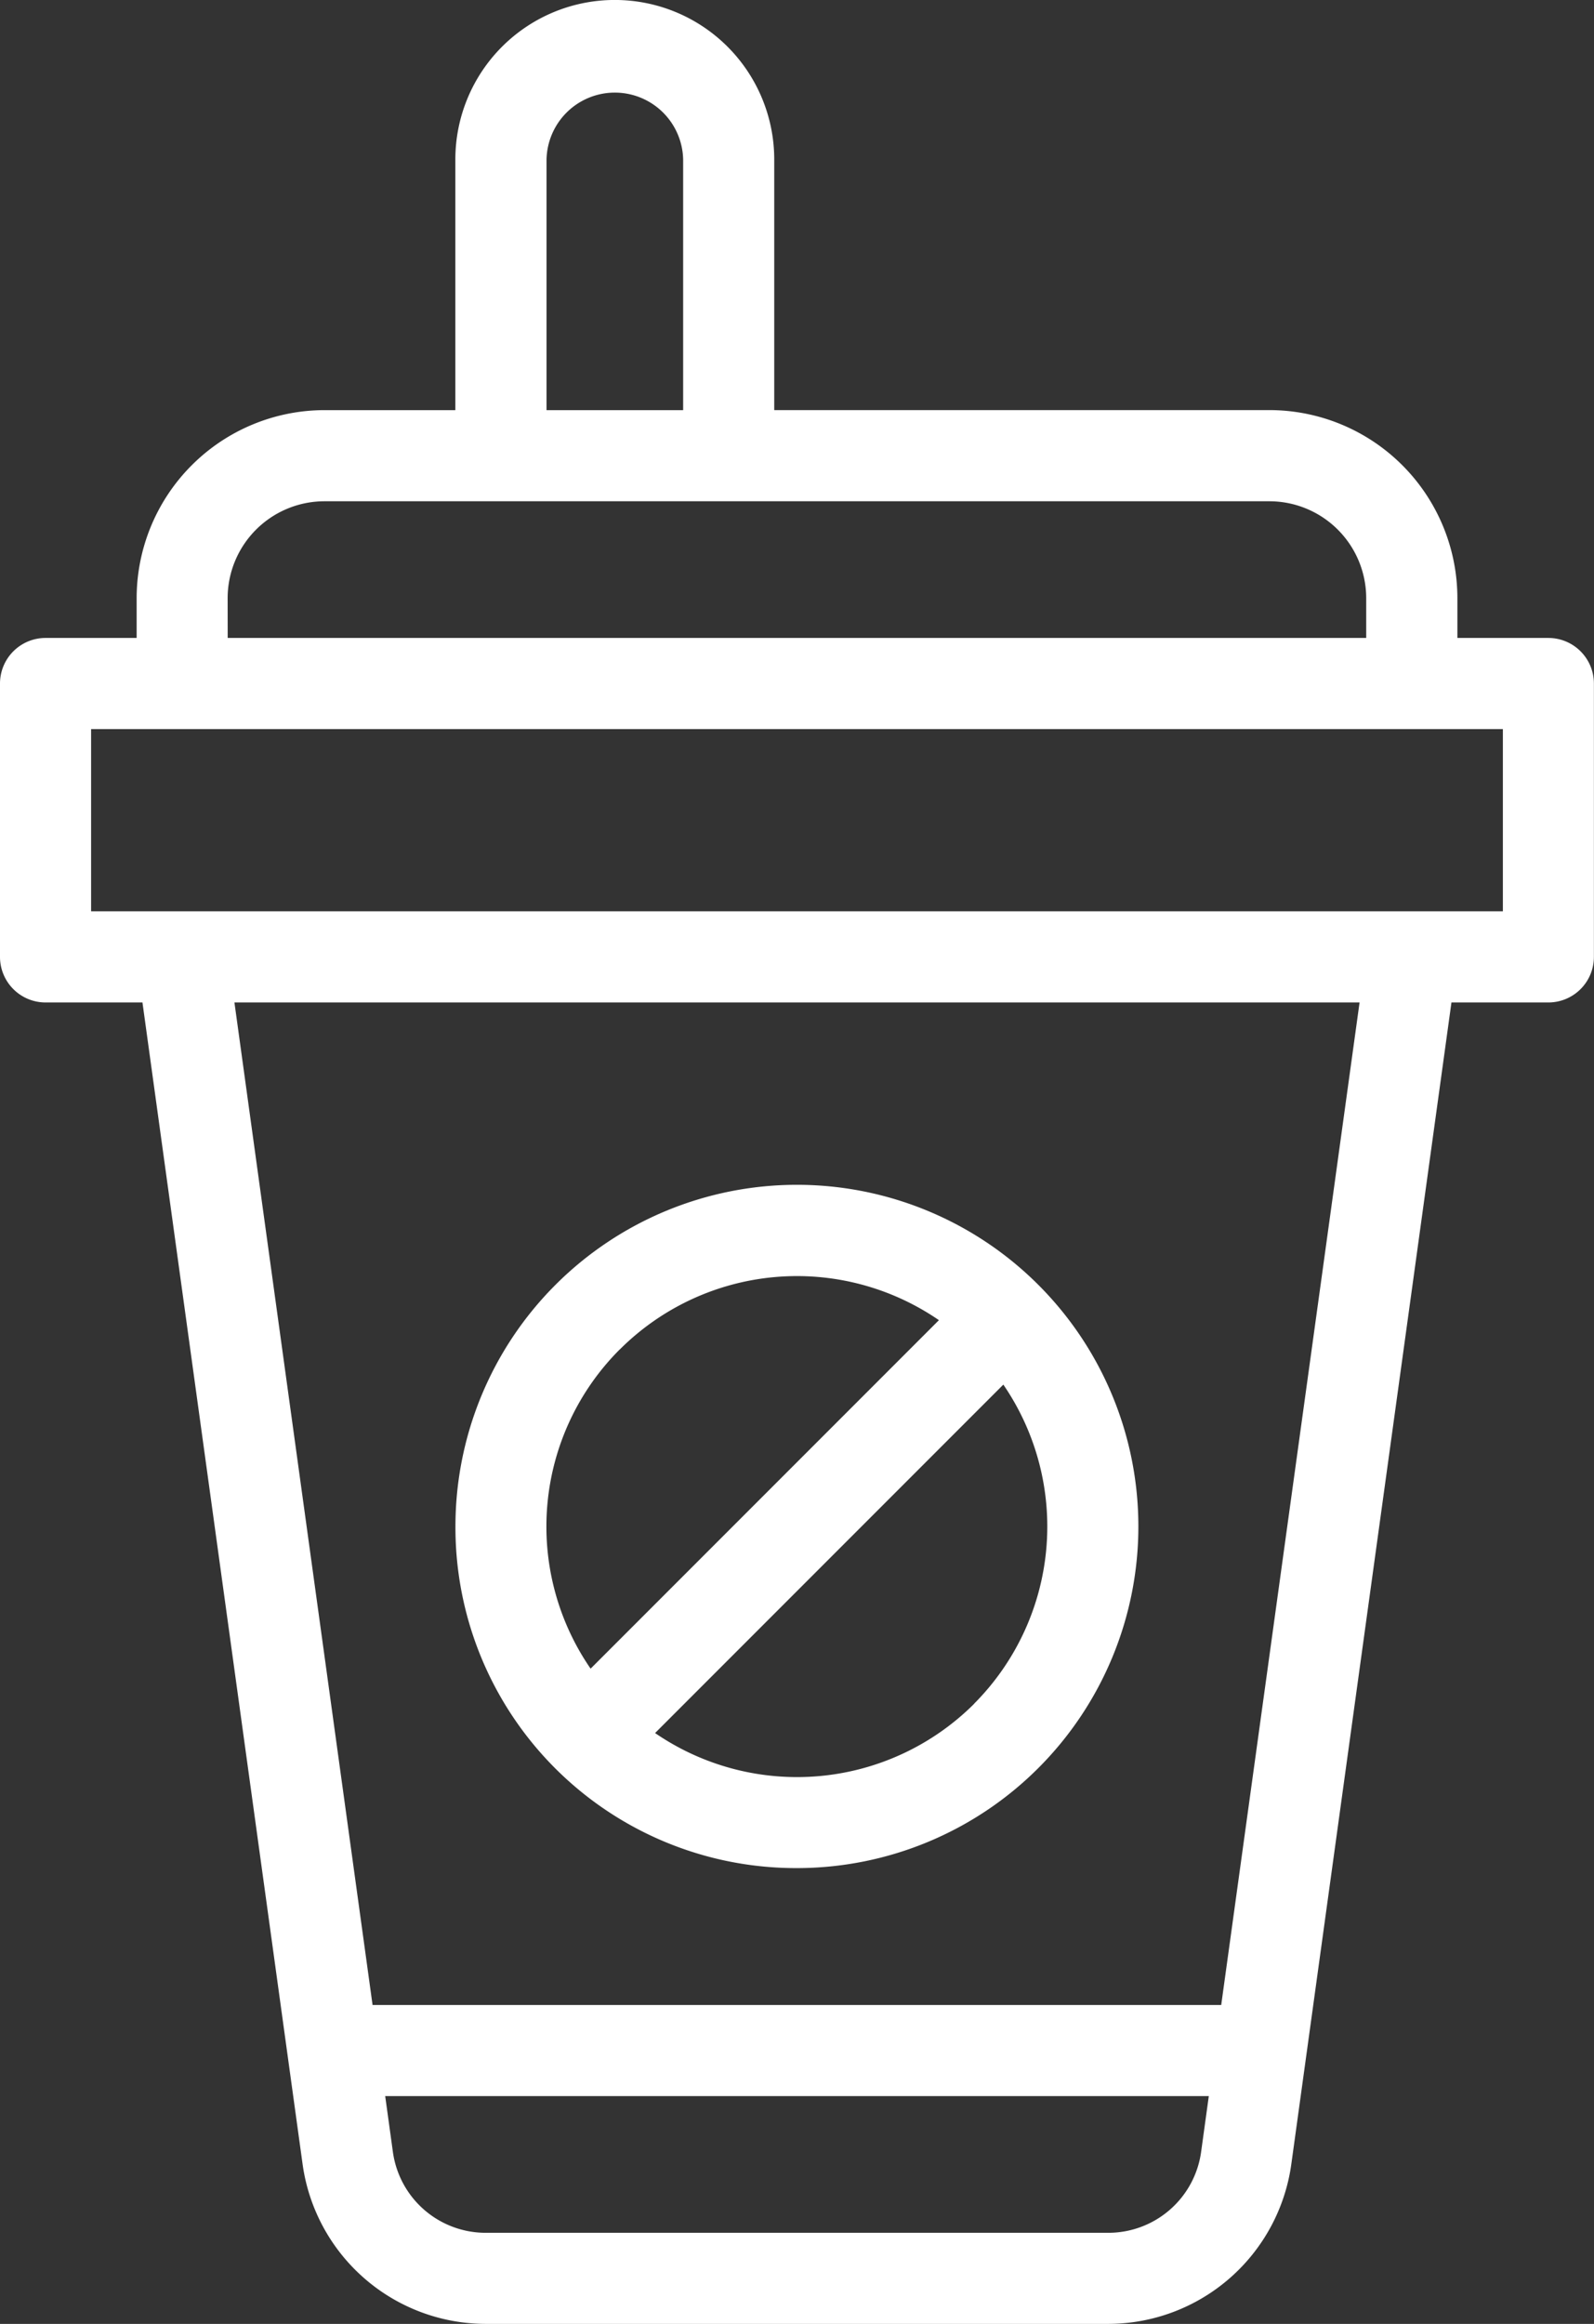 <svg xmlns="http://www.w3.org/2000/svg" width="50.486" height="73.566"><rect width="100%" height="100%" fill="#333333" stroke="none"/><g fill="#fff"><path d="M49.044 20.195h-2.885v-1.263a5.957 5.957 0 00-5.95-5.95H24.522V5.049a5.05 5.05 0 10-10.1 0v7.934h-4.144a5.957 5.957 0 00-5.95 5.95v1.262H1.442A1.443 1.443 0 000 21.637v8.655a1.443 1.443 0 001.442 1.442h3.07l5.074 36.79a5.862 5.862 0 005.784 5.041h19.743a5.862 5.862 0 005.784-5.041l5.074-36.79h3.07a1.443 1.443 0 001.442-1.442v-8.655a1.443 1.443 0 00-1.439-1.442zM17.31 5.049a2.164 2.164 0 014.327 0v7.934H17.31zM7.21 18.933a3.069 3.069 0 013.065-3.065h29.931a3.069 3.069 0 013.065 3.065v1.262H7.212zm27.9 51.748H15.371a2.966 2.966 0 01-2.926-2.551l-.245-1.777h26.086l-.245 1.777a2.966 2.966 0 01-2.926 2.551zm3.569-7.212H11.8L7.425 31.734h35.636zm8.921-34.62H2.885v-5.77H47.6z"/><path d="M25.243 59.136a10.815 10.815 0 10-10.818-10.814 10.785 10.785 0 0010.818 10.814zm5.61-5.2a7.944 7.944 0 01-10.105.925l11.03-11.03a7.945 7.945 0 01-.925 10.101zm-11.22-11.22a7.94 7.94 0 0110.105-.925L18.706 52.823a7.928 7.928 0 01.928-10.111z"/></g></svg>